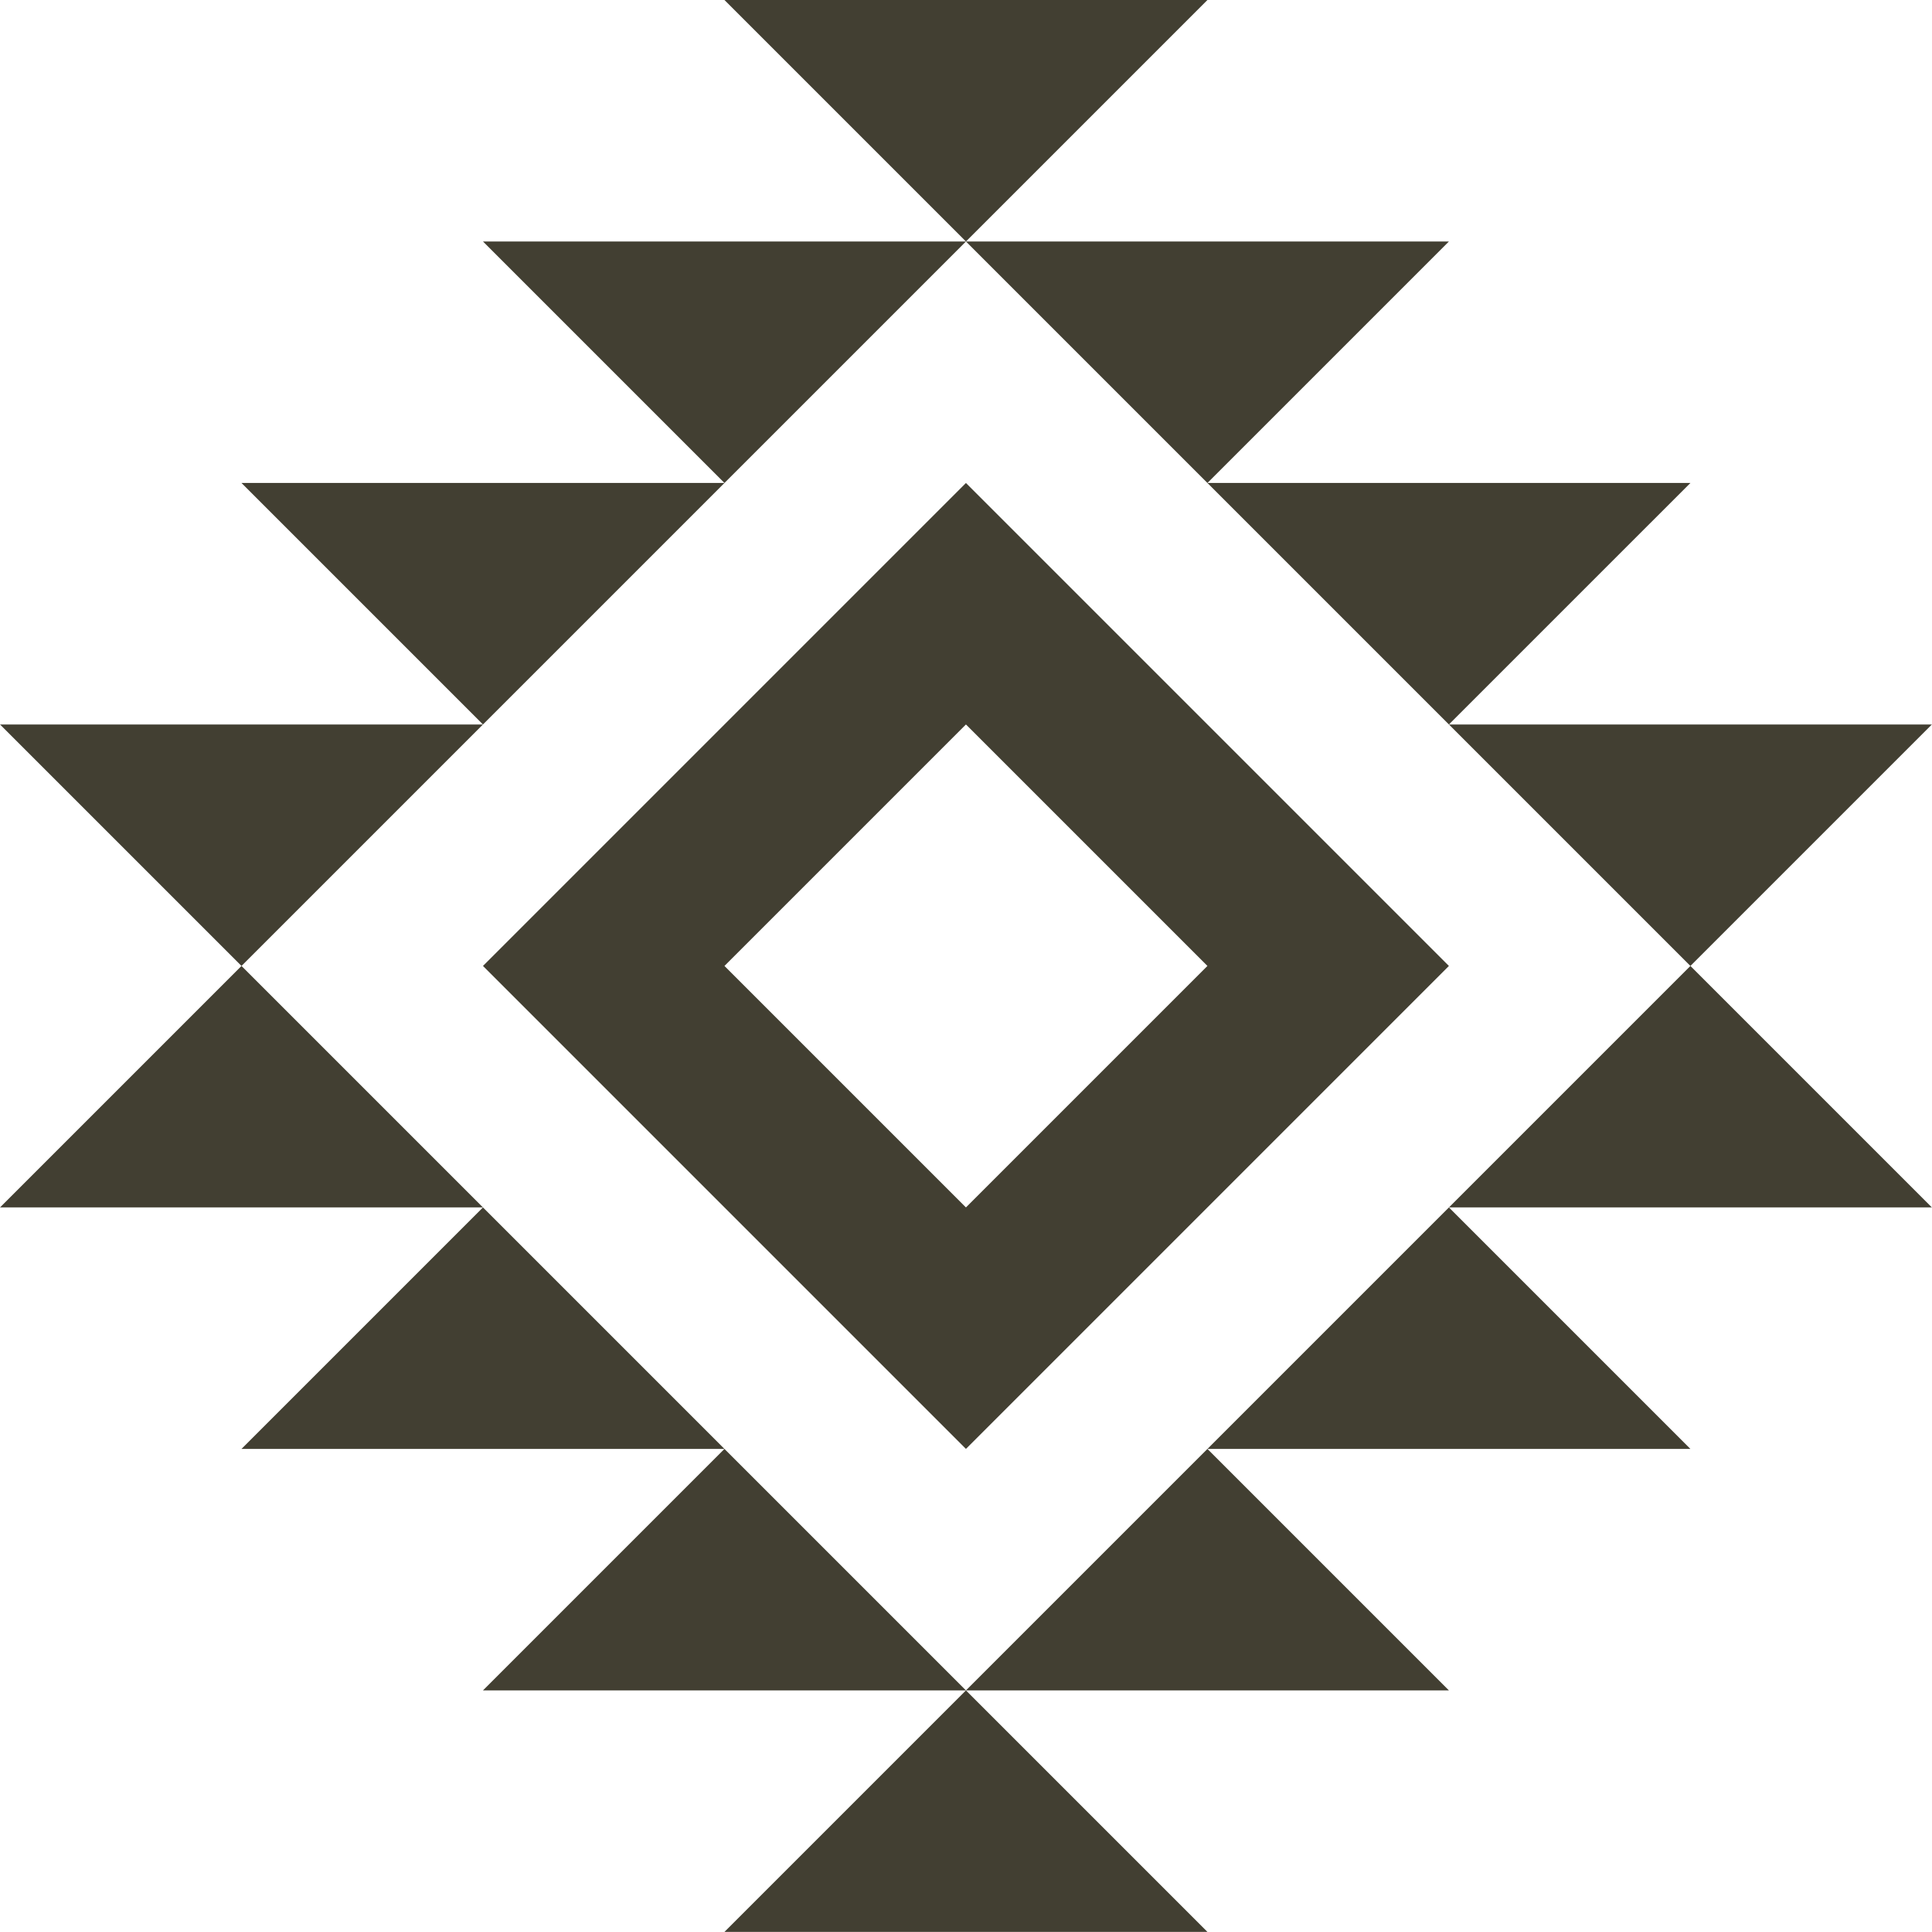 <?xml version="1.0" encoding="UTF-8" standalone="no"?><svg xmlns="http://www.w3.org/2000/svg" xmlns:xlink="http://www.w3.org/1999/xlink" fill="#000000" height="641.4" preserveAspectRatio="xMidYMid meet" version="1" viewBox="0.0 0.0 641.4 641.4" width="641.4" zoomAndPan="magnify"><g id="change1_1"><path d="M160.341,320.681l160.34,160.341l160.34-160.341L320.681,160.34L160.341,320.681z M320.681,400.851l-80.17-80.17l80.17-80.17l80.17,80.17L320.681,400.851z M160.341,240.511 l-80.17,80.17L0,240.511H160.341z M240.511,160.34l-80.17,80.17l-80.17-80.17H240.511z M80.17,320.681l80.17,80.17H0L80.17,320.681z M320.681,80.17l-80.17,80.17l-80.17-80.17 H320.681z M160.341,400.851l80.17,80.17H80.17L160.341,400.851z M400.851,160.34l-80.17-80.17 h160.34L400.851,160.34z M240.511,481.021l80.17,80.17H160.341L240.511,481.021z M400.851,0 l-80.17,80.17L240.511,0H400.851z M481.021,240.511l-80.17-80.17h160.341L481.021,240.511z M561.192,320.681l-80.17-80.17h160.341L561.192,320.681z M320.681,561.191l80.17-80.17 l80.17,80.17H320.681z M641.362,400.851H481.021l80.17-80.17L641.362,400.851z M400.851,481.021 l80.17-80.17l80.17,80.17H400.851z M240.511,641.362l80.17-80.17l80.17,80.17H240.511z" fill="#423f32"/></g></svg>